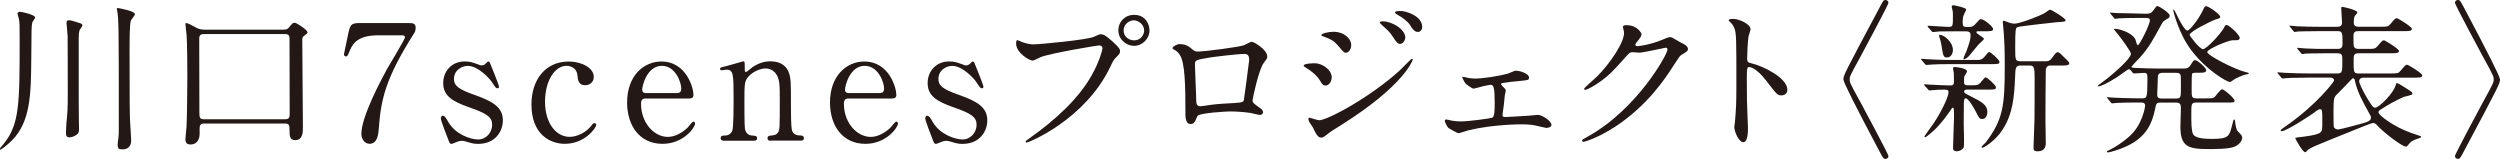 <?xml version="1.0" encoding="UTF-8"?>
<svg id="_レイヤー_2" data-name="レイヤー 2" xmlns="http://www.w3.org/2000/svg" width="515.34" height="32.75" viewBox="0 0 515.34 32.75">
  <defs>
    <style>
      .cls-1 {
        fill: #231815;
        stroke-width: 0px;
      }
    </style>
  </defs>
  <g id="txt">
    <g>
      <path class="cls-1" d="m7.25,3.59c0,.2-.5.8-.57.97-.2.7-.2,1.36-.23,7.55-.07,7.09-.1,12.91-3.96,16.81-.93.93-2.26,1.96-2.43,1.96-.07,0-.07-.1-.07-.13,0-.2.07-.27.6-.9,3.46-4.09,3.46-8.35,3.46-21.9,0-2.96,0-3.33-.17-4.09-.07-.37-.27-.9-.27-1.06,0-.33.37-.37.57-.37.23,0,3.06.6,3.06,1.16Zm6.36,23.36c0-.8.13-2.2.23-3.16.13-1.4.13-3.66.13-4.26,0-8.65-.03-9.62-.03-12.08,0-.33-.23-2.56-.23-2.7,0-.53.23-.57.53-.57.4,0,.6.07,2.36.63.2.07.4.23.4.43,0,.17-.53.83-.6.97-.1.33-.17.9-.17,1.43v9.75c0,2.26,0,6.02.03,7.49,0,.23.03,1.3.03,1.5,0,.63-.03,1-.33,1.26-.53.43-1.13.67-1.6.67-.17,0-.5-.03-.6-.2-.17-.2-.17-.67-.17-1.16Zm10.65,2.8c0-.33.07-.8.13-1.13.1-.73.1-1.83.1-2.13,0-20.63,0-22.86-.37-24.43-.03-.1-.03-.2-.03-.27,0-.13.17-.13.23-.13.03,0,3.49.57,3.49,1.26,0,.27-.77,1.13-.83,1.33-.27.8-.27,3.63-.27,7.25,0,9.58.03,11.38.1,13.44.03.63.23,3.43.23,3.99,0,1.73-1.3,1.86-1.73,1.86-.13,0-.67-.03-.8-.13-.27-.23-.27-.8-.27-.93Z"/>
      <path class="cls-1" d="m57.51,6.12c1.46,0,1.63,0,2-.4.77-.93.83-1.03,1.26-1.03.33,0,2.63,1.46,2.63,2,0,.17-.37.43-.76.73-.27.23-.33.43-.33.83,0,2.83.13,15.38.13,17.94,0,1.06,0,2.7-1.6,2.7-1,0-1.16-.73-1.16-1.9s0-1.53-1-1.53h-16.57c-.33,0-.96,0-.96.93v1.23c0,.73-.3,2.16-1.9,2.16-.5,0-1.03-.17-1.03-1.06,0-.43.2-2.2.23-2.56.1-1.8.17-8.22.17-10.58,0-1.56-.03-7.16-.17-8.49-.03-.33-.23-1.86-.23-2.16,0-.17.17-.17.23-.17.37,0,1.86.9,2.16,1.03.5.2.83.33,1.86.33h15.04Zm-15.14.9c-.73,0-1.26,0-1.3.83,0,.17.03,13.15.03,15.61,0,.9.23,1.13,1,1.13h16.54c1.07,0,1.07-.37,1.07-1.43,0-2.16-.03-12.71-.03-15.11,0-.67-.1-1.03-.97-1.03h-16.34Z"/>
      <path class="cls-1" d="m84.28,4.76c.73,0,1.4,0,1.4.93,0,.67-.17.97-.37,1.26-5.96,9.35-6.79,13.74-7.22,19.5-.1,1.2-.27,3.19-1.9,3.19-1.13,0-1.7-1.16-1.7-2,0-3.66,4.16-11.31,5.29-13.41.57-1.03,3.69-6.09,3.69-6.52s-.27-.43-.87-.43h-4.59c-3.83,0-5.19,1.33-5.92,3.19-.43,1.06-.5,1.16-.76,1.16-.23,0-.43-.17-.43-.43,0-.1.77-3.69.87-4.19.4-1.83.57-2.26,2.3-2.26h10.22Z"/>
      <path class="cls-1" d="m98.63,13.31c.27.1.4.17.63.17.43,0,.73-.2.96-.47.23-.23.33-.33.47-.33.2,0,.27.17.37.43.3.77,1.8,4.39,1.8,4.76,0,.17-.07.33-.3.33-.33,0-.4-.13-1.2-1.33-.4-.63-2.79-3.29-4.92-3.29-1.23,0-2.86.87-2.86,2.7,0,1.36.9,2.13,4.26,3.29,3.86,1.36,5.82,2.6,5.82,5.26,0,2.23-1.56,4.83-5.09,4.83-.9,0-1.26-.1-2.7-.53-.2-.07-.43-.1-.63-.1-.47,0-.8.13-1,.2-.63.27-1.03.43-1.2.43-.3,0-.4-.27-.57-.7-.3-.77-1.6-4.09-1.6-4.53,0-.2.07-.57.4-.57.4,0,.63.4,1.17,1.33,1.46,2.53,4.59,3.56,6.12,3.56,1.63,0,2.89-1.4,2.89-3.03,0-1.53-.96-2.3-4.83-3.63-3.49-1.23-5.26-2.4-5.26-4.96s1.86-4.46,4.39-4.46c1.13,0,1.6.17,2.86.63Z"/>
      <path class="cls-1" d="m116.47,29.65c-3.09,0-6.92-1.96-6.92-8.12,0-5.12,2.9-8.85,7.69-8.85,2.66,0,5.16,1.33,5.16,3.16,0,1.13-.87,1.73-1.8,1.73-1.36,0-1.5-1.16-1.56-2-.2-2-2.1-2-2.26-2-2.4,0-4.43,3.06-4.43,7.42s2.26,7.22,5.06,7.22c1.6,0,3.36-.9,4.46-2.26.3-.4.43-.57.7-.57.13,0,.33.1.33.4,0,.53-2.3,3.86-6.42,3.86Z"/>
      <path class="cls-1" d="m133.21,20.3c-.43,0-1.07,0-1.07,1.06,0,4.06,2.76,6.86,5.52,6.86,1.53,0,3-.9,4.03-1.86.2-.17.97-1.3,1.26-1.3.17,0,.33.17.33.43,0,.73-2.33,4.16-6.72,4.16-4.66,0-7.29-3.69-7.29-8.52,0-5.52,3.43-8.45,7.06-8.45,5.16,0,6.62,5.46,6.62,6.86,0,.6-.33.77-1,.77h-8.75Zm6.12-1.1c.73,0,1.1-.17,1.1-.97,0-1.26-1.2-4.66-3.99-4.66-3.09,0-4.06,4.16-4.06,4.89s.57.73.87.73h6.09Z"/>
      <path class="cls-1" d="m158.81,29.02c-.6,0-.6-.47-.6-.53,0-.47.43-.53.6-.53.87-.1,1.2-.13,1.6-.7.33-.53.33-1.1.33-6.46,0-3.16,0-4.39-.7-5.46-.73-1.13-1.8-1.23-2.2-1.23-1.06,0-2.46.57-3.39,1.5-1,1.03-1,1.53-1,5.36,0,.87,0,4.93.1,5.52.2,1.06.77,1.43,1.63,1.46.33.03.9.03.9.53,0,.07,0,.53-.67.53h-6.19c-.67,0-.67-.47-.67-.5,0-.57.4-.57.9-.57.83,0,1.33-.53,1.5-1,.27-.77.27-5.19.27-6.36,0-5.39-.03-6.22-1.5-6.22-.13,0-.83.13-.96.13s-.33-.03-.33-.3.13-.3,1.33-.57c.53-.13,3.33-.97,3.43-.97.33,0,.33.13.33,1.46,0,.47,0,.73.23.73s1.17-.87,1.36-1c1.33-.87,2.5-1.2,3.73-1.2,2.4,0,3.39,1.3,3.73,2.23.47,1.3.47,1.86.47,7.02,0,1,0,4.43.23,5.03.07.23.4.97,1.5,1,.53,0,.93.03.93.57,0,.5-.4.5-.67.5h-6.22Z"/>
      <path class="cls-1" d="m175.02,20.3c-.43,0-1.06,0-1.06,1.06,0,4.06,2.76,6.86,5.52,6.86,1.53,0,3-.9,4.03-1.86.2-.17.97-1.3,1.26-1.3.17,0,.33.17.33.43,0,.73-2.33,4.16-6.72,4.16-4.66,0-7.29-3.69-7.29-8.52,0-5.52,3.43-8.45,7.06-8.45,5.16,0,6.62,5.46,6.62,6.86,0,.6-.33.77-1,.77h-8.75Zm6.12-1.1c.73,0,1.1-.17,1.1-.97,0-1.26-1.2-4.66-3.99-4.66-3.09,0-4.06,4.16-4.06,4.89s.57.73.87.73h6.09Z"/>
      <path class="cls-1" d="m198.49,13.31c.27.1.4.17.63.17.43,0,.73-.2.96-.47.23-.23.33-.33.47-.33.2,0,.27.17.37.43.3.77,1.8,4.39,1.8,4.76,0,.17-.07.33-.3.33-.33,0-.4-.13-1.2-1.33-.4-.63-2.79-3.29-4.92-3.29-1.23,0-2.86.87-2.86,2.7,0,1.36.9,2.13,4.26,3.29,3.86,1.36,5.82,2.6,5.82,5.26,0,2.23-1.56,4.83-5.09,4.83-.9,0-1.26-.1-2.7-.53-.2-.07-.43-.1-.63-.1-.47,0-.8.13-1,.2-.63.27-1.03.43-1.2.43-.3,0-.4-.27-.57-.7-.3-.77-1.6-4.09-1.6-4.53,0-.2.07-.57.4-.57.4,0,.63.4,1.17,1.33,1.46,2.53,4.59,3.56,6.12,3.56,1.63,0,2.89-1.4,2.89-3.03,0-1.53-.96-2.3-4.83-3.63-3.49-1.23-5.26-2.4-5.26-4.96s1.86-4.46,4.39-4.46c1.13,0,1.6.17,2.86.63Z"/>
      <path class="cls-1" d="m210.17,8.45c.6.3,1.93.7,2.76.7,1.37,0,11.12-.93,12.55-1.56,1.03-.47,1.16-.53,1.4-.53.73,0,1.26.47,2.3,1.36,1.5,1.33,1.7,1.7,1.7,2.16,0,.43-.17.6-.76,1.2-.53.5-.67.77-1.3,2.1-5.23,10.85-16.84,15.51-17.17,15.51-.17,0-.23-.13-.23-.2,0-.13.1-.2.43-.43,5.79-4.06,10.48-8.45,13.15-13.18,1.63-2.86,2.26-5.29,2.26-5.62,0-.57-.57-.6-.73-.6-.33,0-9.95,1.6-11.98,2.4-.27.1-1.4.73-1.66.73-.77,0-3.43-1.66-3.43-3.49,0-.63.1-.73.3-.73.07,0,.37.2.43.2Zm26.79-2.23c0,1.76-1.46,3.23-3.2,3.23-1.53,0-3.23-1.26-3.23-3.23,0-1.66,1.3-3.16,3.26-3.16,2.4,0,3.16,2.03,3.16,3.16Zm-5.33.1c0,1.4,1.26,2,2.16,2,1.43,0,2.06-1.23,2.06-2.03,0-1.26-1.23-2.1-2.13-2.1-.77,0-2.1.63-2.1,2.13Z"/>
      <path class="cls-1" d="m256.57,9.25c1.13-.57,1.23-.63,1.5-.63.4,0,3.16,1.6,3.16,3.03,0,.4-.13.53-.73,1.33-1,1.26-2.3,7.32-2.3,7.72,0,.47.17.6,1.76,1.73.17.13.4.4.4.7,0,.4-.43.57-.63.57-.3,0-1.73-.4-2.03-.43-1.33-.2-3.13-.3-4.13-.3-.57,0-6.42.3-6.72.93-.63,1.4-.73,1.66-1.46,1.66-1.03,0-1.03-1.6-1.03-2,0-5.82-.07-10.75-1.2-12.31-.5-.67-.63-.73-1.33-1.13-.1-.07-.13-.13-.13-.2,0-.33.93-.83,1.4-.83,1.36,0,2,.53,2.3.77.87.73.9.77,1.7.77.93,0,8.59-.93,9.49-1.36Zm-7.12,2.6c-3.13.5-3.13.57-3.13,1.53,0,1.03.27,6.22.27,7.39s.6,1.13.93,1.13c.23,0,1.43-.2,2.16-.3.47-.07,1.5-.17,2.46-.23,3.69-.2,4.09-.2,4.26-.7.03-.1,1.1-7.99,1.1-8.29,0-.37,0-1.26-.9-1.26-1.56,0-6.39.6-7.16.73Z"/>
      <path class="cls-1" d="m274.51,15.97c0,.7-.47,1.66-1.26,1.66-.5,0-.67-.2-1.16-1.03-.6-1.03-1.86-2.06-3.03-2.73-.1-.07-.33-.2-.33-.33,0-.5,2.13-.5,2.33-.5,1.43,0,3.46,1.3,3.46,2.93Zm-3.93,10.22c-.1-.2-.63-.9-.7-1.06-.13-.23-.17-.5-.17-.6,0-.2.13-.27.27-.27.1,0,1.6.53,1.93.53,1.8,0,10.85-4.96,16.71-10.35.37-.37,2.3-2.33,2.4-2.33.07,0,.2.07.2.2,0,.07-1.66,5.22-14.71,13.44-2.03,1.26-2.16,1.36-2.43,1.56-1.23.97-1.36,1.06-1.73,1.06-.7,0-1.1-.77-1.76-2.2Zm7.95-16.87c0,.87-.57,1.56-1.1,1.56-.37,0-.5-.17-1.66-1.53-.8-.93-1.46-1.3-2.89-1.8-.47-.17-.5-.17-.5-.3,0-.37,1.53-.7,2.53-.7.4,0,1.07.07,1.7.33.87.37,1.93,1.23,1.93,2.43Zm11.15-1.53c0,.4-.43,1.26-1.06,1.26-.5,0-.8-.37-1.63-1.66-.57-.83-.87-1.1-2.13-2.23-.13-.1-.43-.4-.43-.53,0-.2.4-.23.6-.23,1.93,0,4.66,1.63,4.66,3.39Zm3.49-2.26c0,.53-.33,1.06-.9,1.06-.7,0-1.17-.7-1.63-1.46-.43-.67-1.66-1.63-2.7-2.16-.3-.17-.37-.33-.37-.4,0-.3.67-.3,1.26-.3.87,0,4.33.97,4.33,3.26Z"/>
      <path class="cls-1" d="m302.67,16.07c.5.07,1,.13,1.5.13,1.06,0,4.49-.4,6.76-1.06.23-.07,1.26-.57,1.5-.57.87,0,2.76.57,2.76,1.46,0,.47-.23.5-2,.67-1.53.13-2.03.2-3.53.43-.07,0-.23.07-.23.2,0,.1.1.23.23.37.67.67.73.73.73,1,0,.17-.2.87-.2,1.03-.2,1.9-.2,2.1-.43,3.59-.03.13-.03.23-.03.37,0,.33.03.43.7.43.53,0,3.93-.23,4.66-.27.3-.03,1.7-.17,1.96-.17.77,0,2.76,1.23,2.76,2.06,0,.57-1,.63-1.07.63-.1,0-1.96-.43-2.1-.47-.47-.1-1.26-.27-2.9-.27-.37,0-5.86,0-10.92,1.2-.33.07-1.96.63-2.16.63-.27,0-1.63-.8-2.06-1.06-.2-.13-.77-1.13-.77-1.5,0-.13.07-.27.3-.27.17,0,.53.1.83.17.53.13,1.4.23,2.16.23,1.66,0,6.19-.63,6.49-.77.5-.23.5-1.7.5-3.09,0-3.19-.23-3.69-.87-3.69-.17,0-1.03.2-1.56.3-.3.07-1.76.5-1.93.5-.23,0-1.63-.9-1.8-1.26-.1-.17-.53-1-.53-1.06,0-.1.07-.13.13-.13.2,0,.93.2,1.1.23Z"/>
      <path class="cls-1" d="m334.56,5.52c0-.33.47-.33.73-.33,2.33,0,3.09,1.73,3.09,1.86,0,.4-.33.83-1,1.66-.17.23-.27.37-.27.53,0,.27.4.27.53.27.33,0,2.79-.37,5.06-1.33.4-.17,1.2-.53,1.56-.53.3,0,.47.1,1.83.9.2.1,1.07.57,1.23.67.37.23.63.57.63.83,0,.47-.23.6-1.33,1.26-.37.23-.5.43-1.66,2.23-1.7,2.66-5.29,8.12-11.91,12.51-3.66,2.4-6.42,3.19-6.62,3.19-.17,0-.3-.13-.3-.3,0-.13.1-.2,1.13-.77,10.15-5.59,16.47-16.94,16.47-17.97,0-.3-.27-.37-.37-.37-.07,0-4.66,1.03-5.46,1.03-.2,0-1.1-.1-1.3-.1-.63,0-.7.07-2.1,1.66-2.03,2.26-2.86,3.13-4.53,4.33-1.37,1-2.8,1.76-3.2,1.76-.17,0-.23-.1-.23-.2,0-.23,2.23-2.1,2.63-2.5,2.7-2.7,5.86-7.29,5.59-9.28-.03-.17-.23-.9-.23-1.03Z"/>
      <path class="cls-1" d="m357.26,3.89c1.2,0,3.59,1.06,3.59,2.13,0,.23-.33,1.2-.4,1.4-.17.83-.3,3.79-.3,4.63,0,.73.13.83,1.1,1.06,2.03.47,7.19,2.9,7.19,5.39,0,1.1-1.03,1.16-1.2,1.16-.83,0-.93-.13-3.16-3.03-.93-1.23-2.5-2.8-3.53-2.8-.33,0-.47,0-.47,2.46,0,3.53.03,5.29.17,8.29.03.37.07,1.2.07,1.7,0,.83,0,3.03-.96,3.03s-1.86-2.26-1.86-3.13c0-.13.13-.83.13-.97.23-2.76.3-3.63.3-7.72,0-9.52,0-10.58-.4-11.65-.27-.7-.6-1.03-1.13-1.53l-.07-.13c.03-.3.9-.3.93-.3Z"/>
      <path class="cls-1" d="m387.45,1.53c.73-1.4.83-1.53,1.23-1.53.2,0,.6.17.6.6,0,.33-5.12,9.88-5.79,11.12-2.2,3.99-2.2,4.06-2.2,4.66s0,.67,2.2,4.66c.67,1.23,5.79,10.78,5.79,11.12,0,.43-.4.6-.6.6-.4,0-.5-.13-1.2-1.46q-7.49-14.08-7.49-14.91c0-.83,0-.87,7.46-14.84Z"/>
      <path class="cls-1" d="m407.76,12.35c.77,0,1.1-.37,1.53-.9.33-.43.6-.73.77-.73.27,0,2.1,1.6,2.1,2,0,.5-.2.5-1.96.5h-8.55c-1.56,0-1.96.03-3.16.07-.2,0-1.17.1-1.37.1-.1,0-.2-.07-.27-.13l-.73-.87c-.1-.13-.13-.13-.13-.2,0-.03.1-.07.13-.07.1,0,.77.07.9.07,1.3.07,3.26.17,4.43.17h6.32Zm-.73,5.22c.76,0,1.1-.33,1.53-.9.33-.4.6-.73.77-.73.27,0,2.1,1.6,2.1,2.03,0,.5-.17.5-1.96.5h-3.99c-.1,0-.6,0-.6.37,0,.33.1.37,1.2.93,2.46,1.23,3.59,1.86,3.59,3.33,0,.73-.4,1.43-1.03,1.43-.6,0-.67-.17-1.36-1.53-.4-.77-1.53-2.73-2.06-2.73-.37,0-.37.53-.4.9,0,.4-.03,3.49-.03,4.13,0,.57.07,2.93.07,3.39,0,.97,0,1.53-.1,1.76-.07.17-.67.73-1.4.73s-.77-.47-.77-.73c0-.97.2-5.26.2-6.12,0-1.93,0-2.13-.27-2.13-.1,0-.27.23-.4.47-.53.77-1.96,2.83-3.49,4.23-.3.27-1.6,1.4-1.76,1.4-.1,0-.17-.07-.17-.17s1.53-2.2,1.83-2.63c1.63-2.4,3.13-5.52,3.13-6.49,0-.4-.13-.53-.87-.53-.93,0-1.66.03-2.4.1-.1,0-.53.07-.63.07-.13,0-.2-.07-.27-.17l-.77-.87c-.1-.1-.1-.13-.1-.17,0-.07.07-.07.13-.07.03,0,.83.07,1,.07,1.53.07,3.26.17,4.26.17.7,0,.77-.33.77-.77,0-.57-.03-1.23-.03-1.8-.03-.17-.17-.87-.17-1,0-.2.27-.23.37-.23.23,0,2.53.23,2.53.9,0,.2-.57.97-.6,1.13,0,.13-.03,1.03-.03,1.16,0,.33.17.57.63.57h1.56Zm-3.69-11.12c-2.2,0-3.13.03-3.53.03-.2.03-1.13.13-1.33.13-.13,0-.23-.1-.3-.17l-.73-.83c-.03-.07-.1-.17-.1-.2,0-.07.07-.1.13-.1.63,0,3.49.23,4.06.23,1.03,0,1.03-.07,1.03-2.23,0-.53,0-.93-.13-1.36,0-.07-.13-.5-.13-.57,0-.1.07-.3.4-.3.1,0,2.6.5,2.6.87,0,.07-.37.83-.43.97-.17.33-.3.73-.3,1.53s.03,1.1.73,1.1h.76c.43,0,.8-.2,1.13-.6.8-.9.9-1,1.13-1,.73,0,2.53,1.6,2.53,2.03,0,.47-.67.47-1.76.47h-1.43c-.1,0-.27.03-.27.2,0,.33,1.56,1.06,1.56,1.36,0,.23-.93.93-1.06,1.1-.37.4-1.86,2.3-2.23,2.66-.27.2-.7.47-.8.47s-.13-.13-.13-.2c0-.13.5-1.23.6-1.46.7-1.83.87-2.7.87-3.19,0-.6-.1-.93-1-.93h-1.86Zm-3.43.73c.7,0,2.66,1.36,2.66,3.16,0,.63-.4,1.5-1.17,1.5s-.83-.2-1.16-2.33c-.17-.93-.2-1.06-.5-2,0-.07-.07-.23,0-.27.07-.07.13-.07.17-.07Zm16.64,6.32c-1.1,0-1.1.53-1.17,2.43-.17,3.99-.43,7.55-2.63,10.88-1.56,2.36-3.83,3.63-4.06,3.63-.1,0-.23,0-.23-.1,0-.2.7-.8.83-.93,3.66-4.76,3.96-7.75,3.96-15.71,0-3.93-.07-4.86-.2-6.89-.03-.37-.2-2.1-.2-2.23s0-.3.17-.3c.2,0,1.06.37,1.26.43.27.07.6.17.96.17,1,0,4.92-1.43,6.36-2.26.17-.1.83-.63.96-.63.37,0,3.23,1.8,3.23,2.16,0,.3-.13.33-1.86.43-.76.07-7.62.83-8.02,1-.43.2-.5.33-.5,4.29,0,2.5,0,2.76,1.17,2.76h4.96c.57,0,.93,0,1.4-.63.83-1.1.93-1.23,1.23-1.23.33,0,.47.17,1.8,1.5.53.53.57.57.57.77,0,.47-.63.47-1.96.47h-2.1c-.23,0-.7.17-.77.93-.03.23-.07,9.62-.07,10.32,0,.77.07,4.06.07,4.73,0,.73-.23,1.7-1.66,1.7-.8,0-.87-.27-.87-.77,0-.33.1-3.03.2-5.79.03-1.23.03-6.89.03-8.62,0-1.83-.1-2.5-.87-2.5h-2Z"/>
      <path class="cls-1" d="m439.15,14.44c-.07-.1-.17-.17-.33-.17-.2,0-1.96,1.33-2.36,1.6-2.46,1.56-3.59,1.93-3.83,1.93-.13,0-.2-.03-.2-.13,0-.07,1.7-1.26,2-1.53,1.46-1.16,4.83-4.09,4.83-5.06,0-.47-1.96-3.1-2.56-3.86-.23-.3-.73-.9-.93-1.16,0-.13.1-.13.2-.13.7,0,3.46.67,4.23,2.23.07.17.27,1.16.47,1.16.37,0,2.5-4.26,2.5-5.12,0-.5-.47-.5-.83-.5h-1.43c-.96,0-2.6,0-3.93.07-.1,0-.9.1-.96.1-.13,0-.2-.07-.3-.23l-.63-.77c-.13-.13-.17-.17-.17-.2,0-.07.07-.07.13-.07.2,0,1.23.1,1.46.1.96.03,2.66.03,4.56.1l1.23.03c.87.03,1.23-.17,1.56-.67.6-.83.63-.9.9-.9.3,0,2.5,1.4,2.5,1.96,0,.33-.23.53-.57.7-.67.37-.83.53-1.13,1.1-1.7,3.09-2.53,4.69-4.39,6.79-.3.3-1.8,1.86-1.8,1.96,0,.2.33.2.76.23,1.33.07,3.56.13,4.83.13h5.19c.53,0,1-.03,1.46-.8.53-.83.6-.93.87-.93.53,0,2.3,1.6,2.3,2.06,0,.53-.6.53-1.33.53-1.33,0-1.5,0-1.6.3-.07.17-.07,2.8-.07,3.19,0,1.43,0,1.8.96,1.8h1.8c1.46,0,1.63,0,1.96-.27.23-.2,1.2-1.6,1.56-1.6.43,0,2.56,1.86,2.56,2.33,0,.4-.17.4-1.63.4h-6.22c-1.06,0-1.06.33-1.06,2.23s0,3.59.37,4.29c.5.97,2.9.97,4.03.97,3.23,0,3.43-.57,3.96-2.63.3-1.23.33-1.36.47-1.36.17,0,.17.13.23.63,0,.17.17,1.4.47,1.73.77.8.96.97.96,1.43,0,.4-.4,1.3-1.56,1.8-1.1.5-4.03.5-5.49.5-4.06,0-5.69-.5-5.69-4.59,0-.63.1-3.63.1-3.86,0-.57-.07-1.13-.93-1.13h-3.16c-.63,0-.96.03-1.1.73-.47,2.23-1.06,5.29-4.56,7.49-2.1,1.33-5.06,2.06-5.23,2.06-.13,0-.27-.07-.27-.17s.07-.13.63-.4c1.3-.63,2.66-1.6,3.79-2.56,2.96-2.46,3.46-6.39,3.46-6.49,0-.67-.5-.67-.83-.67h-1.06c-.93,0-2.6,0-3.93.07-.1,0-.9.1-.96.1-.13,0-.2-.07-.3-.2l-.63-.77c-.13-.17-.17-.2-.17-.23,0-.07.07-.07.13-.07.2,0,1.23.1,1.46.1.97.03,2.66.13,4.56.13h1.1c.96,0,1.1-.03,1.1-3.79,0-1.06,0-1.46-.67-1.46-.3,0-1.86.13-2.1.13-.13,0-.2-.07-.3-.2l-.43-.53Zm9.48,5.86c.93,0,.93-.37.93-2.06,0-.4,0-2.46-.03-2.66-.13-.47-.47-.57-.96-.57h-2.79c-.87,0-.97.47-.97.97,0,.57-.13,3.03-.13,3.53,0,.43.1.8.93.8h3.03Zm11.65-12.01c-.93,0-5.29,1.83-5.29,2.43,0,.67,5.49,3.53,7.99,4.16.43.1.57.13.57.23,0,.2-.27.2-.37.2-.27.03-1.06.23-2.43.93-.13.07-.9.67-1.1.67-.5,0-4.79-2.33-7.99-6.62-2.56-3.39-3.66-7.92-3.66-8.15,0-.07,0-.17.1-.17.13,0,.93,1.8,1.13,2.13.33.6,1.2,2.2,1.66,2.2.5,0,2.36-2.4,3.16-4.09.43-.9.43-.93.73-.93.5,0,2.9,1.66,2.9,2.23,0,.23-.37.33-1.03.53-.6.17-5.29,2.46-5.29,3.13,0,.23,2.06,2.96,2.76,2.96s3.63-3.13,4.29-4.36c.2-.37.33-.63.6-.63.4,0,2.96,2.2,2.66,2.83-.17.33-.33.33-1.4.33Z"/>
      <path class="cls-1" d="m475.43,16.01c-2.9,0-3.86.07-4.19.1-.1,0-.6.07-.7.07-.13,0-.2-.07-.3-.2l-.63-.77c-.13-.17-.17-.17-.17-.23s.07-.07.13-.07c.23,0,1.26.1,1.46.1,1.63.07,3,.13,4.56.13h6.22c1.03,0,1.03-.3,1.03-2.73,0-.97,0-1.43-1.03-1.43h-2.33c-2.9,0-3.86.07-4.19.07-.1.03-.6.1-.7.1-.13,0-.17-.1-.3-.23l-.63-.77c-.1-.1-.13-.17-.13-.2,0-.07.03-.1.1-.1.23,0,1.26.13,1.46.13,1.63.1,3,.1,4.56.1h2.2c.37,0,1.03,0,1.03-1,0-2.3,0-2.66-1-2.66h-3.96c-2.93,0-3.86.07-4.19.07-.1.03-.6.1-.7.1-.13,0-.2-.1-.3-.23l-.63-.77c-.13-.13-.17-.17-.17-.2,0-.07.07-.1.13-.1.23,0,1.26.13,1.46.13,1.63.07,3,.1,4.56.1h3.73c.57,0,.97-.2.97-.87,0-.47-.17-2.56-.17-3,0-.17.07-.23.27-.23.1,0,3.06.6,3.06,1.16,0,.17-.5.63-.57.77-.17.33-.17,1.23-.17,1.33,0,.83.7.83,1.07.83h4.36c1.46,0,1.63,0,2.1-.53.93-1.13,1.06-1.23,1.36-1.23.2,0,3.09,1.76,3.09,2.2,0,.47-.67.47-1.76.47h-9.25c-.4,0-1.03,0-1.03.9,0,.3,0,2.1.07,2.23.2.53.73.53,1,.53h1.76c1.46,0,1.63,0,2.13-.57.93-1.1,1.03-1.2,1.33-1.2.2,0,3.09,1.76,3.09,2.2,0,.47-.67.47-1.76.47h-6.52c-1.07,0-1.07.4-1.07,1.6,0,2.3,0,2.56,1.07,2.56h6.49c1.5,0,1.66,0,2.13-.57.93-1.1,1.03-1.23,1.33-1.23.23,0,3.13,1.76,3.13,2.2,0,.47-.67.47-1.8.47h-10.35c-.87,0-.87.73-.87.77,0,.27.67,1.83,1.66,3.46.93,1.5,1.2,1.96,1.66,1.96.76,0,3.83-3,4.23-4.69.03-.2.1-.37.3-.37s1.86,1.06,2.23,1.3c.67.43.93.6.93.9s-1.56.53-1.8.63c-2,.93-3.06,1.5-4.99,2.76-.13.1-.23.27-.23.43,0,.6,3.26,3.03,6.72,4.23,1.46.5,1.6.57,1.83.63.13.03.23.07.23.2,0,.17-.43.3-.77.4-1.13.37-1.36.57-2,1.4-.1.1-.2.2-.37.2-.83,0-4.92-3.19-6.02-4.49-.13-.13-.3-.37-.8-.37-.27,0-3.09,1.16-3.59,1.36-8.02,3.23-9.42,3.76-9.85,4.26-.33.37-.4.4-.5.4-.5,0-2.03-2.73-2.03-2.9,0-.1.07-.1.87-.2.9-.1,3.79-.43,4.33-1,.37-.4.37-.57.37-2.36,0-2.16,0-2.4-.47-2.4-.3,0-.53.2-.77.37-1.13.9-6.22,4.16-7.12,4.16-.17,0-.23-.1-.23-.2s1-.8,1.2-.93c6.32-4.43,9.82-9.09,9.82-9.32,0-.43-.4-.6-.8-.6h-4.93Zm12.85,7.16c-1.36-2.43-2.36-4.29-2.83-6.46-.07-.37-.13-.57-.4-.57-.13,0-.17.07-.27.17-.96.97-2.66,2.76-2.86,2.96-.8.73-.9.83-.9,3.83,0,.43,0,2.93.07,3.09.13.3.5.5.9.5s4.66-1.16,5.02-1.26c.93-.27,1.73-.5,1.73-1.16,0-.3-.13-.53-.47-1.1Z"/>
      <path class="cls-1" d="m507.88,31.22c-.73,1.4-.83,1.53-1.23,1.53-.2,0-.6-.17-.6-.6,0-.33,5.12-9.88,5.79-11.12,2.2-3.99,2.2-4.06,2.2-4.66s0-.67-2.2-4.66c-.67-1.23-5.79-10.78-5.79-11.12,0-.43.4-.6.6-.6.4,0,.5.13,1.2,1.46q7.49,14.08,7.49,14.91c0,.83,0,.87-7.45,14.84Z"/>
    </g>
  </g>
</svg>